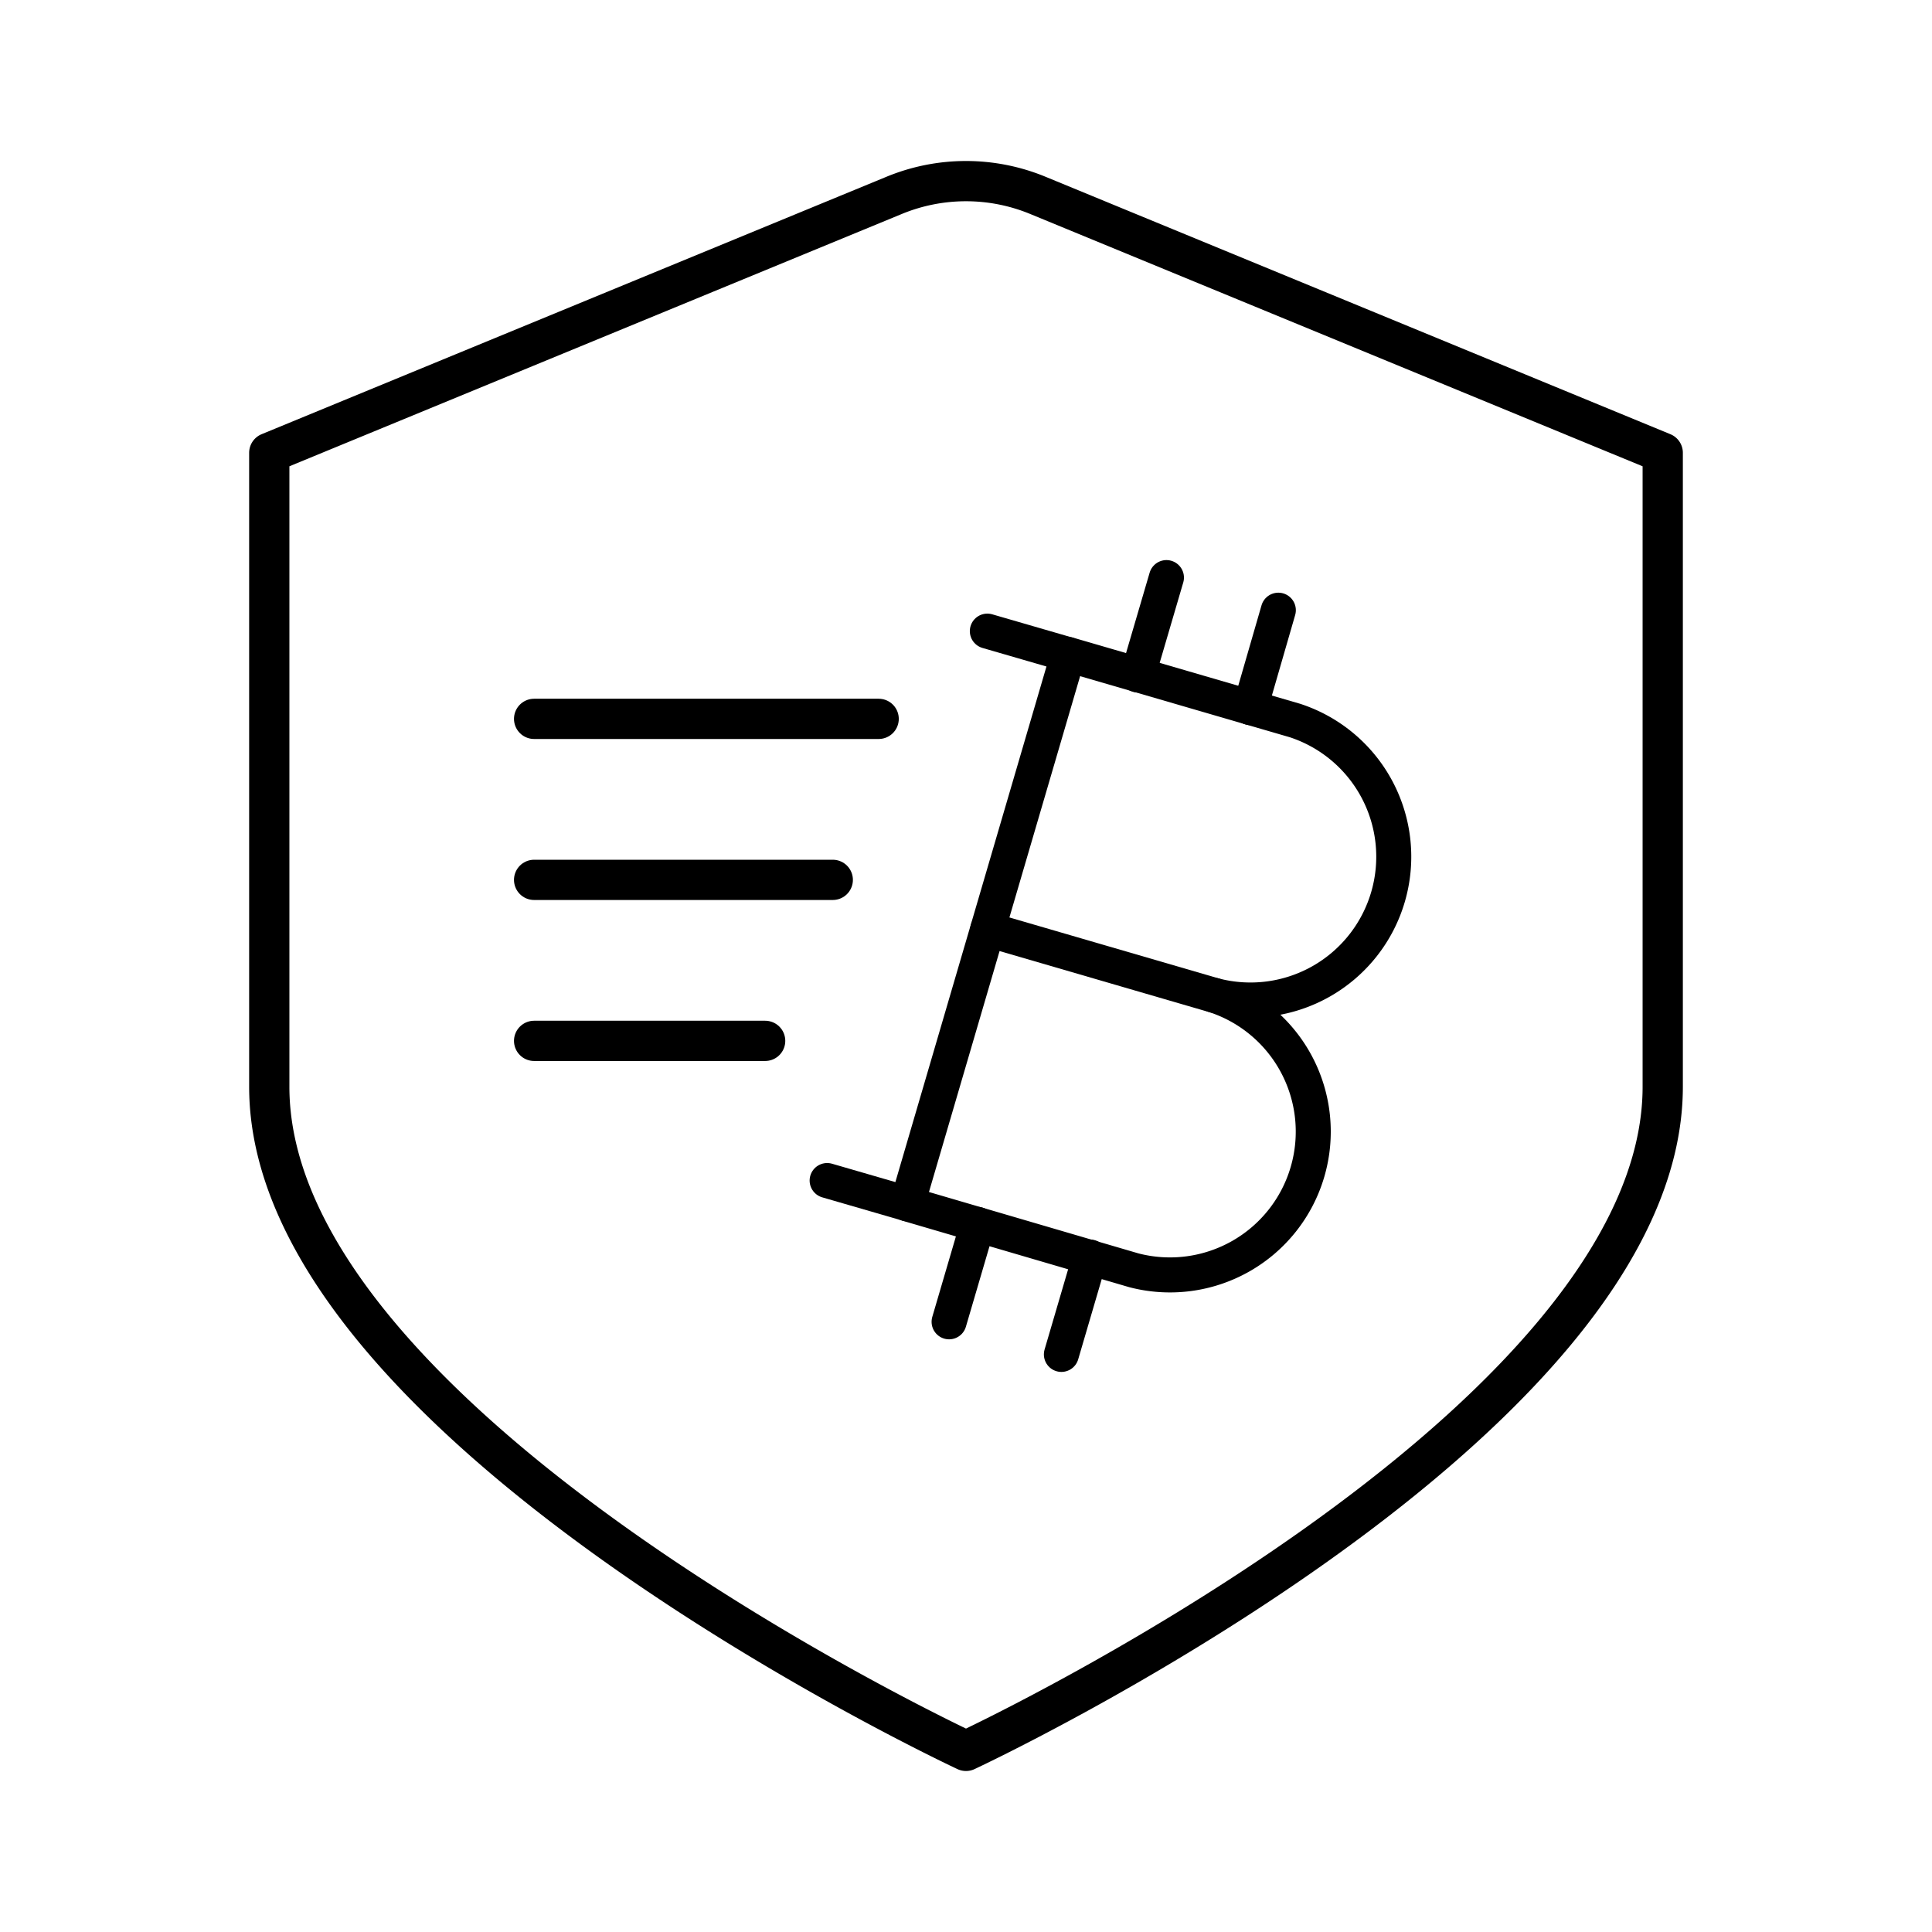 <?xml version="1.0" encoding="utf-8"?><!-- Uploaded to: SVG Repo, www.svgrepo.com, Generator: SVG Repo Mixer Tools -->
<svg width="800px" height="800px" viewBox="0 0 48 48" xmlns="http://www.w3.org/2000/svg"><defs><style>.a,.b{fill:none;stroke:#000000;stroke-linecap:round;stroke-linejoin:round;}.b{stroke-width:0.87px;}</style></defs><line class="a" x1="13.27" y1="17.86" x2="21.83" y2="17.86"/><line class="a" x1="13.27" y1="21.86" x2="20.69" y2="21.86"/><line class="a" x1="13.27" y1="25.86" x2="19.01" y2="25.86"/><path class="b" d="M30.17,24.73a3.56,3.56,0,0,1-2,6.83l-5.63-1.65,4-13.65,5.63,1.64a3.56,3.56,0,0,1-2,6.83Z"/><line class="b" x1="30.17" y1="24.73" x2="24.54" y2="23.09"/><line class="b" x1="26.53" y1="16.26" x2="24.53" y2="15.68"/><line class="b" x1="22.55" y1="29.91" x2="20.55" y2="29.33"/><line class="b" x1="28.27" y1="16.77" x2="28.98" y2="14.35"/><line class="b" x1="31.06" y1="17.58" x2="31.76" y2="15.16"/><line class="b" x1="23.58" y1="32.84" x2="24.29" y2="30.42"/><line class="b" x1="26.37" y1="33.65" x2="27.08" y2="31.23"/><path class="a" d="M22.2,4.86,6.69,11.25V27C6.69,35.44,24,43.5,24,43.5S41.31,35.44,41.31,27V11.25L25.8,4.86A4.68,4.68,0,0,0,22.2,4.86Z"/></svg>